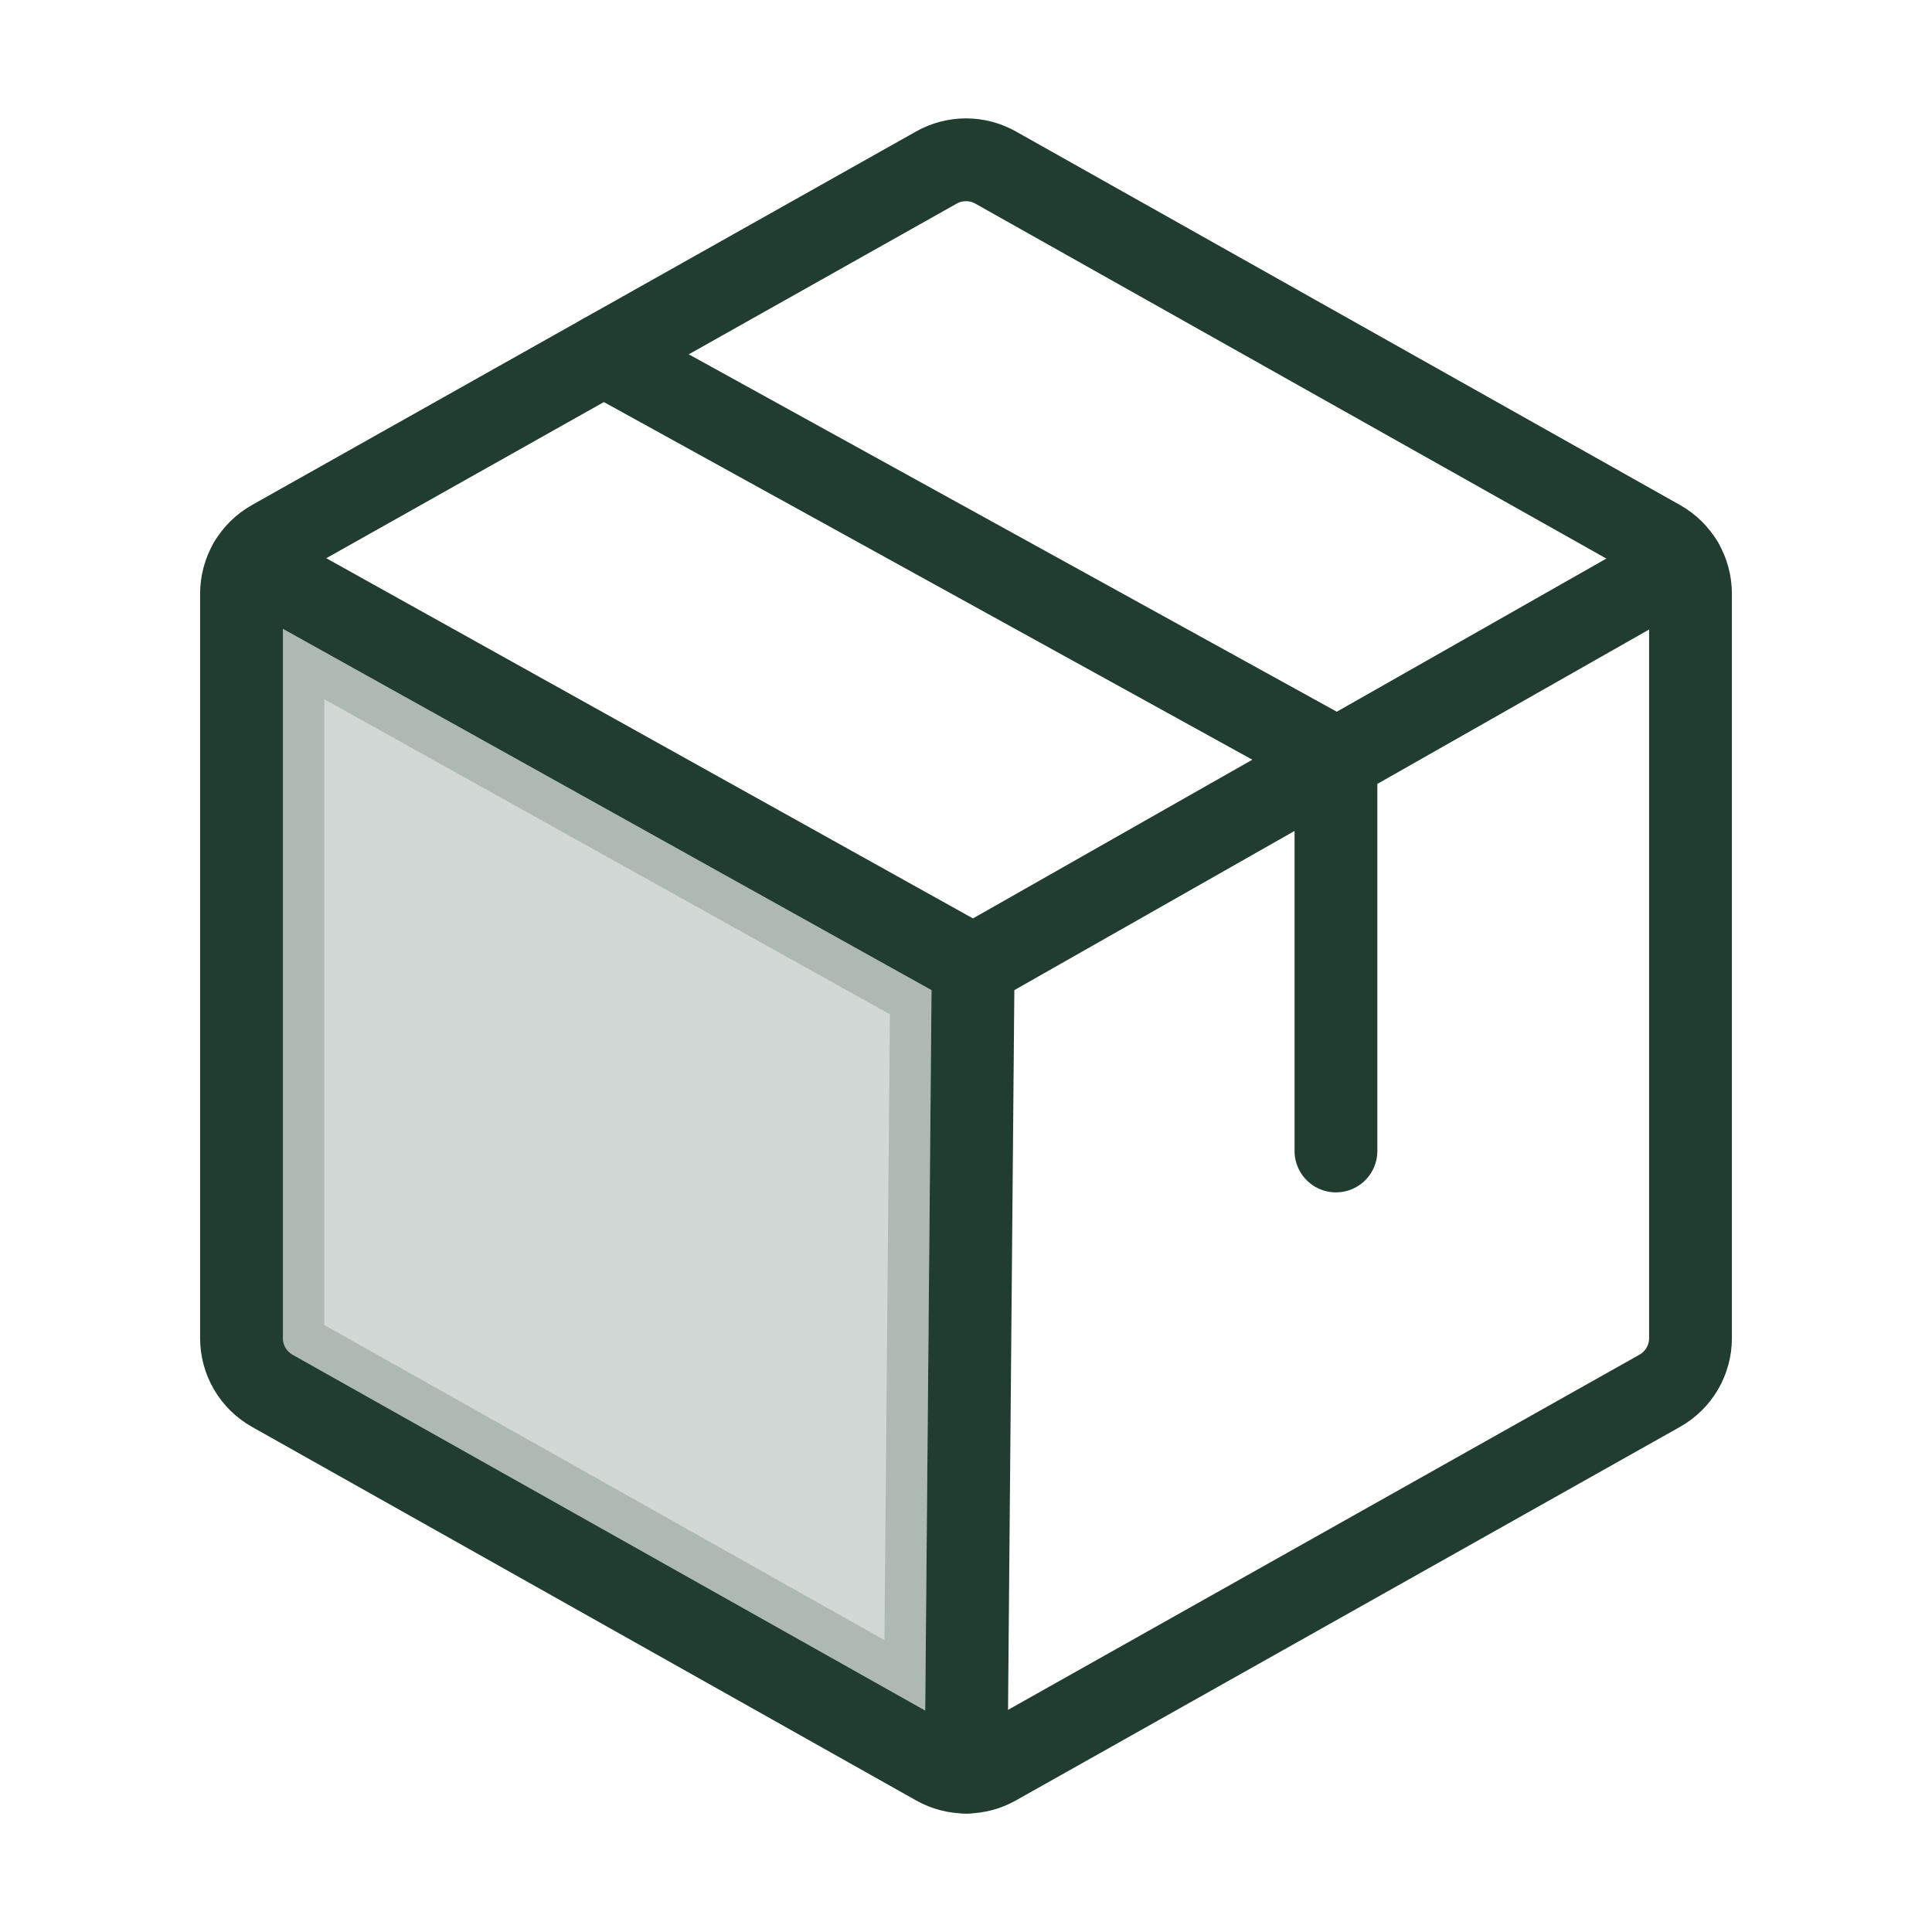 <svg width="70" height="70" viewBox="0 0 70 70" fill="none" xmlns="http://www.w3.org/2000/svg">
<path opacity="0.2" d="M33.751 35.874L33.522 61.976L10.601 49.083C10.494 49.023 10.405 48.936 10.344 48.831C10.282 48.726 10.25 48.605 10.25 48.483V22.783L33.751 35.874Z" fill="#213D30" stroke="#213D30" stroke-width="3"/>
<path d="M61.25 48.484V21.512C61.25 21.124 61.147 20.742 60.951 20.407C60.755 20.072 60.473 19.795 60.135 19.605L36.072 6.07C35.745 5.886 35.376 5.789 35 5.789C34.624 5.789 34.255 5.886 33.928 6.07L9.865 19.605C9.527 19.795 9.245 20.072 9.049 20.407C8.853 20.742 8.75 21.124 8.75 21.512V48.484C8.75 48.872 8.853 49.254 9.049 49.589C9.245 49.924 9.527 50.2 9.865 50.391L33.928 63.926C34.255 64.11 34.624 64.207 35 64.207C35.376 64.207 35.745 64.11 36.072 63.926L60.135 50.391C60.473 50.2 60.755 49.924 60.951 49.589C61.147 49.254 61.25 48.872 61.25 48.484Z" stroke="#213D30" stroke-width="3" stroke-linecap="round" stroke-linejoin="round"/>
<path d="M48.404 41.702V27.483L21.875 12.852" stroke="#213D30" stroke-width="3" stroke-linecap="round" stroke-linejoin="round"/>
<path d="M60.948 20.403L35.259 34.997L9.053 20.4" stroke="#213D30" stroke-width="3" stroke-linecap="round" stroke-linejoin="round"/>
<path d="M35.259 35L35.003 64.209" stroke="#213D30" stroke-width="3" stroke-linecap="round" stroke-linejoin="round"/>
</svg>
